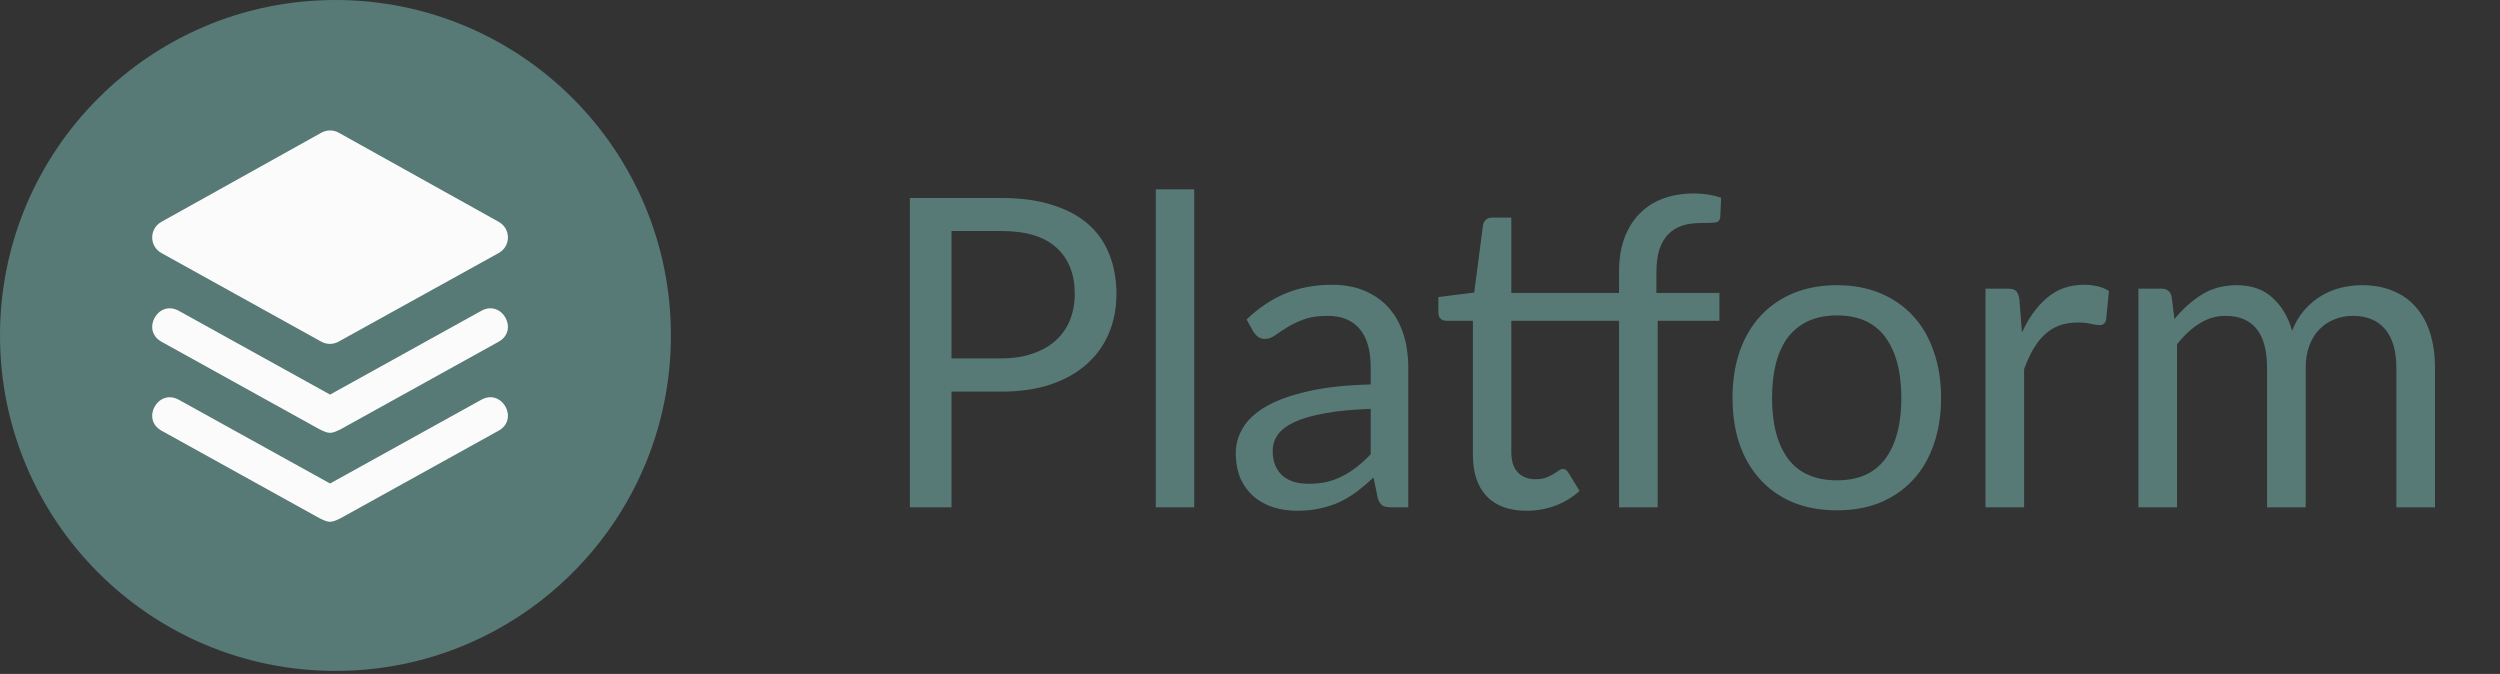 <svg width="115" height="31" viewBox="0 0 115 31" fill="none" xmlns="http://www.w3.org/2000/svg">
<rect x="0" y="0" width="115" height="31" fill="#333333" stroke="none"/>
<path d="M46.053 16.485C46.603 16.485 47.086 16.412 47.503 16.266C47.927 16.121 48.281 15.919 48.565 15.661C48.857 15.396 49.075 15.081 49.221 14.717C49.366 14.353 49.439 13.953 49.439 13.516C49.439 12.609 49.158 11.901 48.595 11.391C48.039 10.881 47.192 10.626 46.053 10.626H43.769V16.485H46.053ZM46.053 9.107C46.953 9.107 47.735 9.213 48.397 9.425C49.065 9.63 49.618 9.925 50.055 10.309C50.492 10.693 50.816 11.156 51.028 11.699C51.246 12.242 51.356 12.847 51.356 13.516C51.356 14.178 51.24 14.784 51.008 15.333C50.776 15.882 50.435 16.356 49.985 16.753C49.542 17.15 48.989 17.461 48.327 17.686C47.672 17.905 46.914 18.014 46.053 18.014H43.769V23.336H41.853V9.107H46.053ZM54.933 8.71V23.336H53.166V8.71H54.933ZM63.052 18.808C62.238 18.835 61.543 18.901 60.967 19.007C60.398 19.106 59.931 19.239 59.567 19.404C59.209 19.57 58.948 19.765 58.782 19.99C58.624 20.215 58.544 20.466 58.544 20.745C58.544 21.009 58.587 21.238 58.673 21.43C58.759 21.622 58.875 21.781 59.021 21.906C59.173 22.026 59.349 22.115 59.547 22.174C59.752 22.227 59.971 22.254 60.203 22.254C60.514 22.254 60.798 22.224 61.056 22.165C61.315 22.098 61.556 22.006 61.781 21.887C62.013 21.767 62.231 21.625 62.437 21.459C62.648 21.294 62.854 21.105 63.052 20.893V18.808ZM57.343 14.697C57.899 14.161 58.498 13.761 59.14 13.496C59.782 13.231 60.494 13.099 61.275 13.099C61.837 13.099 62.337 13.191 62.774 13.377C63.211 13.562 63.578 13.82 63.876 14.151C64.174 14.482 64.399 14.883 64.552 15.353C64.704 15.823 64.78 16.339 64.78 16.902V23.336H63.995C63.823 23.336 63.691 23.31 63.598 23.257C63.506 23.197 63.433 23.085 63.38 22.919L63.181 21.966C62.916 22.211 62.658 22.429 62.407 22.621C62.155 22.807 61.891 22.965 61.612 23.098C61.334 23.224 61.036 23.32 60.719 23.386C60.408 23.459 60.06 23.495 59.676 23.495C59.286 23.495 58.918 23.442 58.574 23.336C58.23 23.224 57.929 23.058 57.67 22.84C57.419 22.621 57.217 22.346 57.065 22.016C56.919 21.678 56.846 21.281 56.846 20.824C56.846 20.427 56.956 20.046 57.174 19.682C57.392 19.311 57.747 18.984 58.236 18.699C58.726 18.414 59.365 18.183 60.153 18.004C60.941 17.819 61.907 17.713 63.052 17.686V16.902C63.052 16.121 62.883 15.532 62.546 15.134C62.208 14.731 61.715 14.529 61.066 14.529C60.629 14.529 60.262 14.585 59.964 14.697C59.673 14.803 59.418 14.926 59.2 15.065C58.988 15.197 58.802 15.32 58.644 15.432C58.491 15.538 58.339 15.591 58.187 15.591C58.068 15.591 57.965 15.561 57.879 15.502C57.793 15.436 57.72 15.356 57.66 15.264L57.343 14.697ZM74.476 23.336V14.757H69.521V20.794C69.521 21.218 69.624 21.532 69.829 21.738C70.034 21.943 70.299 22.045 70.623 22.045C70.808 22.045 70.967 22.022 71.1 21.976C71.239 21.923 71.358 21.867 71.457 21.807C71.557 21.747 71.639 21.695 71.706 21.648C71.778 21.595 71.841 21.569 71.894 21.569C71.987 21.569 72.07 21.625 72.142 21.738L72.659 22.581C72.354 22.866 71.987 23.091 71.557 23.257C71.126 23.416 70.683 23.495 70.226 23.495C69.432 23.495 68.819 23.273 68.389 22.83C67.965 22.386 67.754 21.747 67.754 20.913V14.757H66.542C66.436 14.757 66.347 14.727 66.274 14.668C66.201 14.601 66.165 14.502 66.165 14.37V13.665L67.813 13.456L68.22 10.348C68.24 10.249 68.283 10.17 68.349 10.11C68.422 10.044 68.515 10.011 68.627 10.011H69.521V13.476H74.476V12.503C74.476 11.927 74.555 11.417 74.714 10.974C74.88 10.524 75.111 10.146 75.409 9.842C75.707 9.531 76.068 9.296 76.492 9.137C76.922 8.978 77.402 8.899 77.931 8.899C78.375 8.899 78.789 8.965 79.172 9.097L79.133 9.981C79.12 10.14 79.03 10.226 78.865 10.239C78.706 10.252 78.491 10.259 78.219 10.259C77.915 10.259 77.637 10.299 77.385 10.378C77.14 10.458 76.928 10.587 76.75 10.765C76.571 10.944 76.432 11.179 76.333 11.47C76.24 11.762 76.194 12.122 76.194 12.553V13.476H79.093V14.757H76.253V23.336H74.476ZM84.503 13.119C85.237 13.119 85.899 13.241 86.489 13.486C87.078 13.731 87.581 14.079 87.998 14.529C88.415 14.979 88.733 15.525 88.951 16.167C89.176 16.802 89.289 17.514 89.289 18.302C89.289 19.096 89.176 19.811 88.951 20.447C88.733 21.082 88.415 21.625 87.998 22.075C87.581 22.525 87.078 22.873 86.489 23.118C85.899 23.356 85.237 23.475 84.503 23.475C83.761 23.475 83.093 23.356 82.497 23.118C81.908 22.873 81.405 22.525 80.988 22.075C80.571 21.625 80.249 21.082 80.024 20.447C79.806 19.811 79.697 19.096 79.697 18.302C79.697 17.514 79.806 16.802 80.024 16.167C80.249 15.525 80.571 14.979 80.988 14.529C81.405 14.079 81.908 13.731 82.497 13.486C83.093 13.241 83.761 13.119 84.503 13.119ZM84.503 22.095C85.496 22.095 86.237 21.764 86.727 21.102C87.217 20.433 87.462 19.503 87.462 18.312C87.462 17.114 87.217 16.18 86.727 15.512C86.237 14.843 85.496 14.509 84.503 14.509C84 14.509 83.559 14.595 83.182 14.767C82.811 14.939 82.5 15.187 82.249 15.512C82.004 15.836 81.818 16.237 81.693 16.713C81.573 17.183 81.514 17.716 81.514 18.312C81.514 19.503 81.759 20.433 82.249 21.102C82.745 21.764 83.496 22.095 84.503 22.095ZM93.01 15.293C93.328 14.605 93.718 14.069 94.182 13.685C94.645 13.294 95.211 13.099 95.88 13.099C96.091 13.099 96.293 13.122 96.485 13.168C96.684 13.215 96.859 13.287 97.011 13.387L96.882 14.707C96.843 14.873 96.743 14.956 96.585 14.956C96.492 14.956 96.356 14.936 96.177 14.896C95.999 14.856 95.797 14.836 95.572 14.836C95.254 14.836 94.969 14.883 94.718 14.976C94.473 15.068 94.251 15.207 94.052 15.393C93.861 15.571 93.685 15.796 93.526 16.068C93.374 16.333 93.235 16.637 93.109 16.981V23.336H91.332V13.278H92.345C92.537 13.278 92.669 13.314 92.742 13.387C92.815 13.46 92.864 13.585 92.891 13.764L93.01 15.293ZM98.367 23.336V13.278H99.43C99.681 13.278 99.837 13.4 99.896 13.645L100.025 14.678C100.396 14.221 100.813 13.847 101.276 13.556C101.74 13.264 102.276 13.119 102.885 13.119C103.56 13.119 104.106 13.307 104.523 13.685C104.947 14.062 105.252 14.572 105.437 15.214C105.583 14.85 105.768 14.535 105.993 14.271C106.225 14.006 106.483 13.787 106.767 13.615C107.052 13.443 107.353 13.317 107.671 13.238C107.995 13.158 108.323 13.119 108.654 13.119C109.184 13.119 109.654 13.205 110.064 13.377C110.481 13.542 110.832 13.787 111.117 14.112C111.408 14.436 111.63 14.836 111.782 15.313C111.934 15.783 112.01 16.323 112.01 16.932V23.336H110.233V16.932C110.233 16.144 110.061 15.548 109.717 15.144C109.372 14.734 108.876 14.529 108.227 14.529C107.936 14.529 107.658 14.582 107.393 14.688C107.135 14.787 106.906 14.936 106.708 15.134C106.509 15.333 106.35 15.585 106.231 15.889C106.119 16.187 106.062 16.535 106.062 16.932V23.336H104.285V16.932C104.285 16.124 104.123 15.522 103.799 15.124C103.474 14.727 103.001 14.529 102.379 14.529C101.942 14.529 101.538 14.648 101.167 14.886C100.797 15.118 100.456 15.436 100.144 15.839V23.336H98.367Z" fill="#577A76"/>
<circle cx="15.431" cy="15.431" r="15.431" fill="#577A76"/>
<path d="M22.935 19.812L15.661 23.842C15.231 24.054 15.134 24.054 14.705 23.842L7.431 19.812C6.479 19.285 7.272 17.861 8.225 18.389L15.183 22.241L22.141 18.388C23.094 17.86 23.887 19.285 22.935 19.811V19.812ZM22.935 15.721L15.661 19.751C15.231 19.963 15.134 19.963 14.705 19.751L7.431 15.721C6.479 15.194 7.272 13.77 8.225 14.298L15.183 18.151L22.141 14.297C23.094 13.769 23.887 15.194 22.935 15.721ZM7.422 11.638C7.294 11.567 7.188 11.464 7.114 11.338C7.039 11.212 7 11.069 7 10.923C7 10.777 7.039 10.633 7.113 10.508C7.187 10.382 7.293 10.278 7.421 10.207L14.784 6.104C14.906 6.036 15.043 6 15.183 6C15.322 6 15.459 6.036 15.581 6.104L22.945 10.207C23.072 10.278 23.179 10.382 23.253 10.508C23.326 10.634 23.365 10.777 23.365 10.923C23.365 11.069 23.325 11.212 23.251 11.338C23.177 11.464 23.07 11.567 22.942 11.638L15.573 15.716C15.451 15.784 15.315 15.819 15.176 15.819C15.037 15.819 14.901 15.784 14.779 15.716L7.422 11.638Z" fill="#FBFBFB"/>
</svg>
